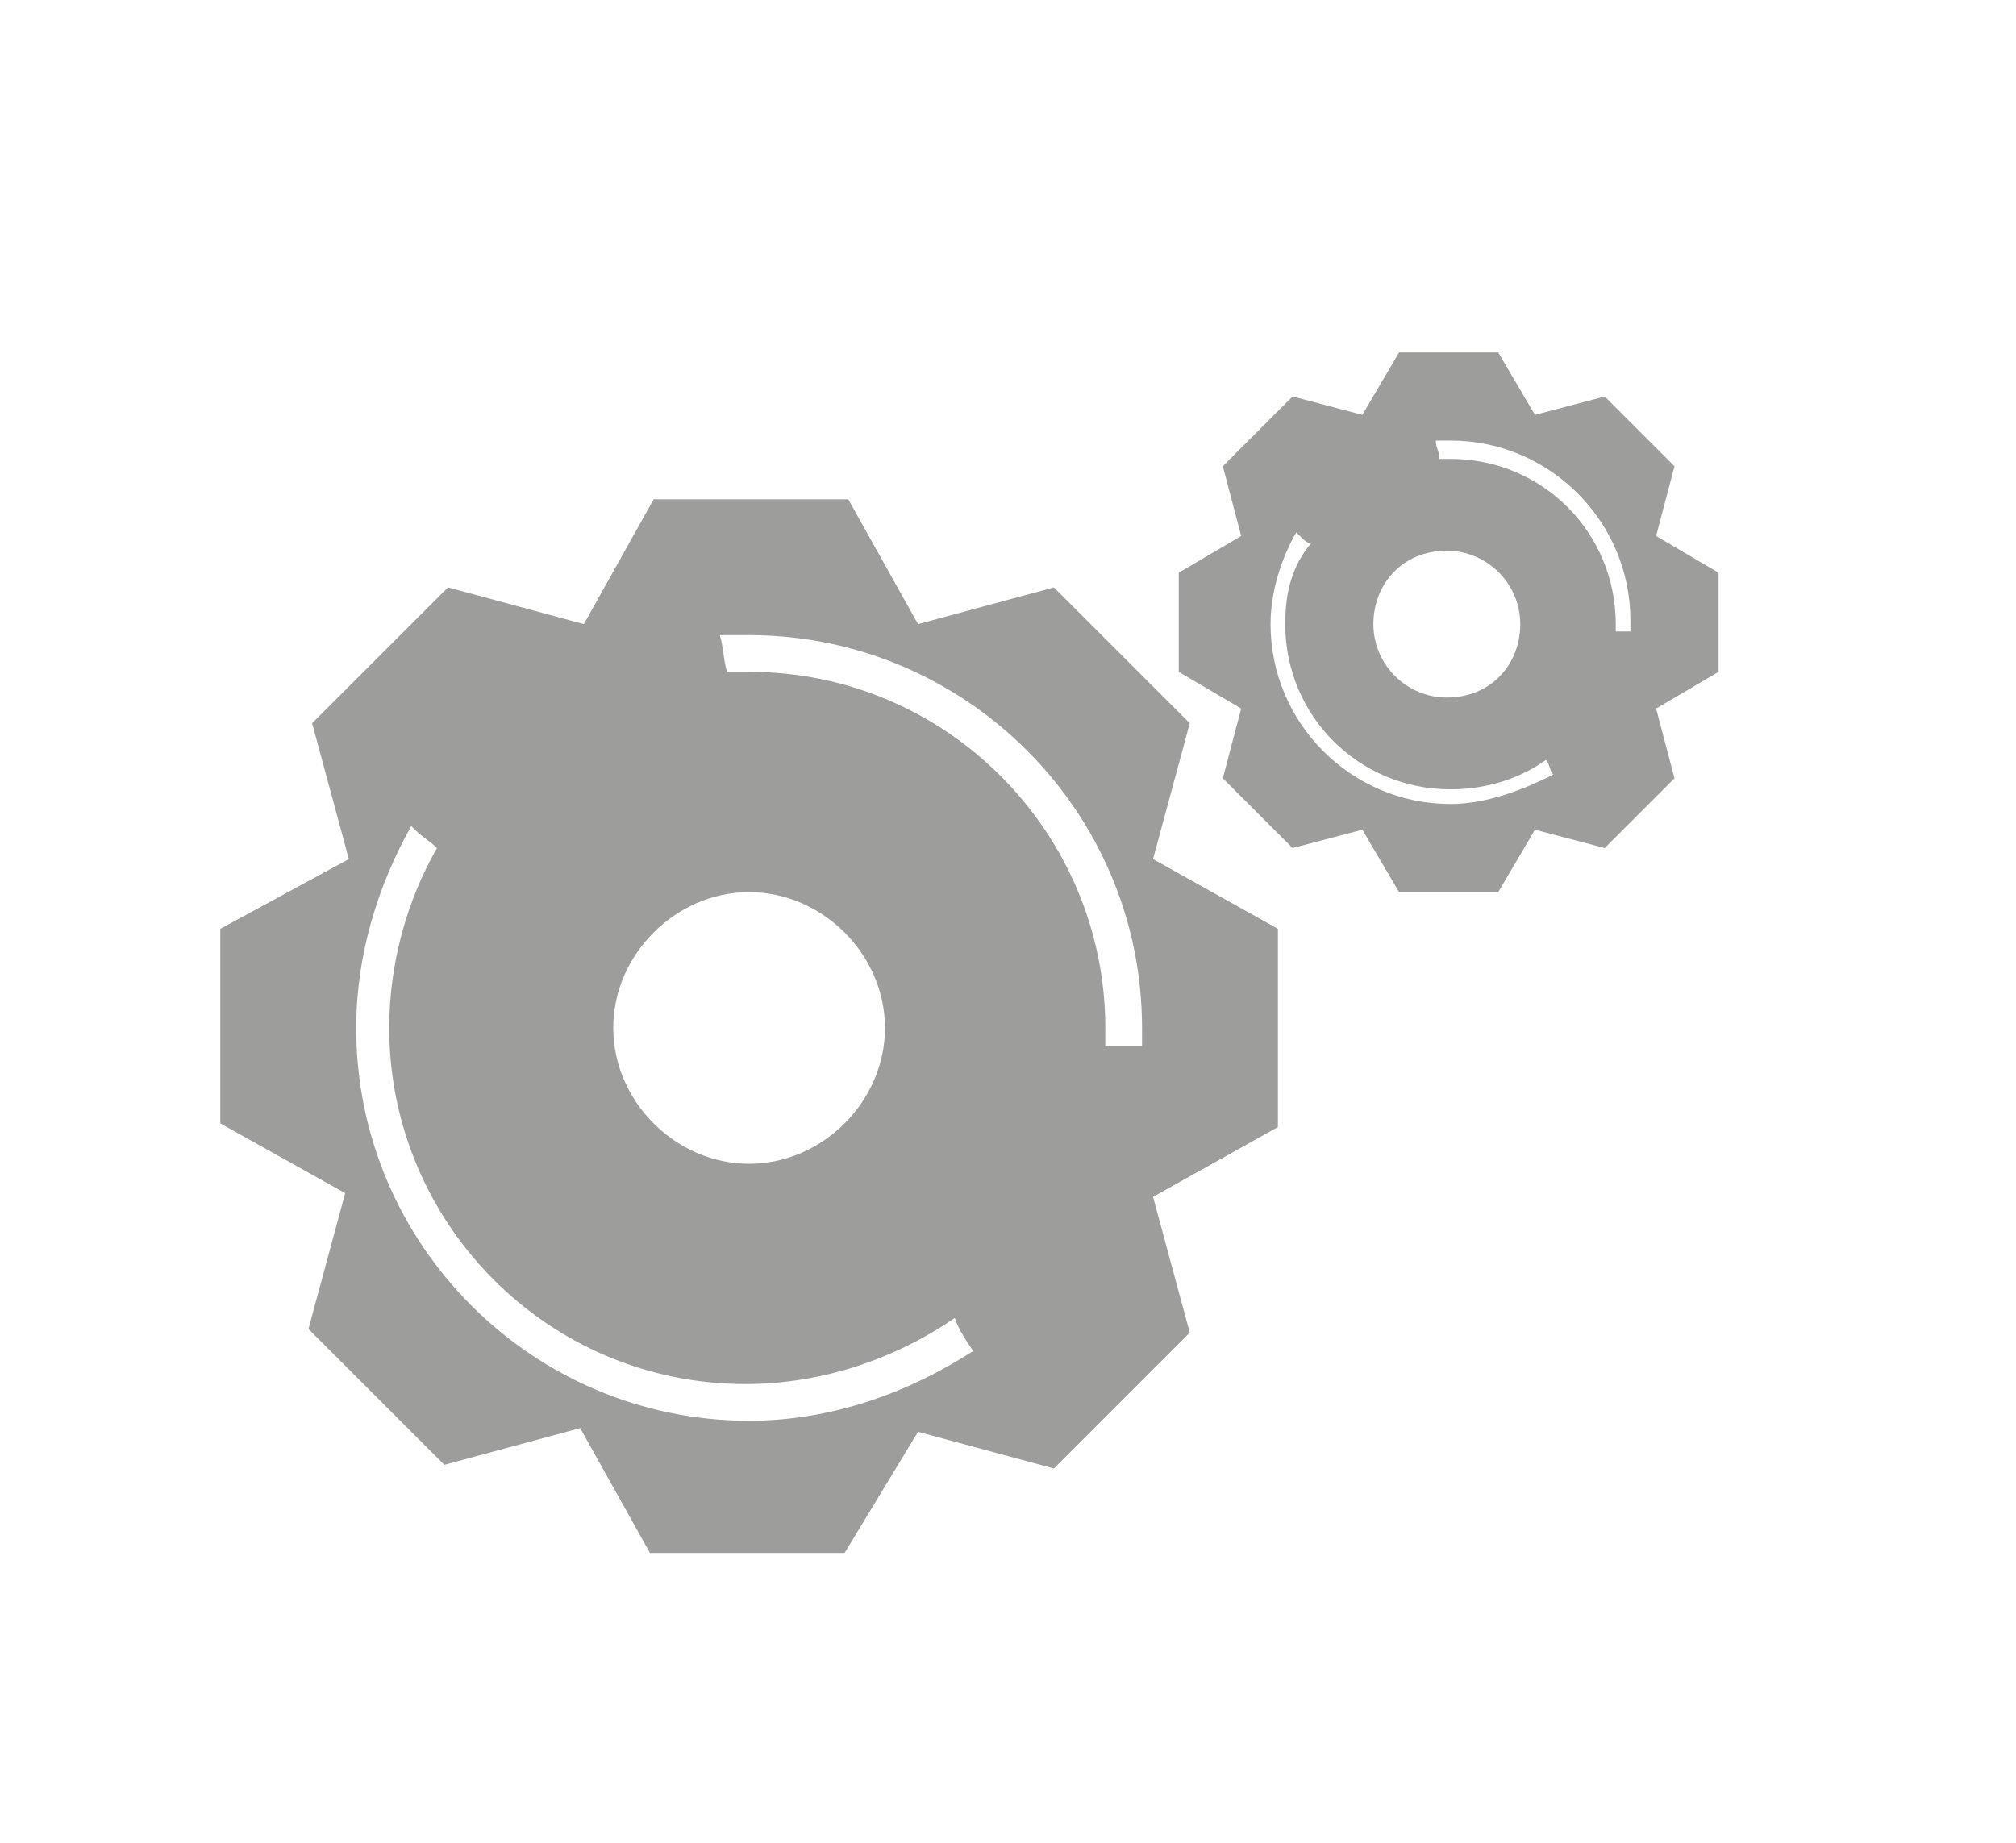 <?xml version="1.0" encoding="utf-8"?>
<!-- Generator: Adobe Illustrator 24.0.2, SVG Export Plug-In . SVG Version: 6.00 Build 0)  -->
<svg version="1.1" id="Layer_1" xmlns="http://www.w3.org/2000/svg" xmlns:xlink="http://www.w3.org/1999/xlink" x="0px" y="0px"
	 viewBox="0 0 54.9 50.2" style="enable-background:new 0 0 54.9 50.2;" xml:space="preserve">
<style type="text/css">
	.st0{fill:#9D9D9C;}
</style>
<path class="st0" d="M34.8,25.3l-3.4-1.9l1-3.7L28.7,16L25,17l-1.9-3.4h-5.3L15.9,17l-3.7-1l-3.7,3.7l1,3.7L6,25.3v5.3l3.4,1.9
	l-1,3.7l3.7,3.7l3.7-1l1.9,3.4H23l2-3.3l3.7,1l3.7-3.7l-1-3.7l3.4-1.9C34.8,30.7,34.8,25.3,34.8,25.3z M20.4,24.3
	c2,0,3.7,1.7,3.7,3.7s-1.7,3.7-3.7,3.7S16.7,30,16.7,28S18.4,24.3,20.4,24.3z M20.4,38.7c-5.9,0-10.7-4.8-10.7-10.7
	c0-2,0.6-3.9,1.5-5.5l0.1,0.1c0.2,0.2,0.4,0.3,0.6,0.5c-0.8,1.4-1.3,3.1-1.3,4.9c0,5.3,4.3,9.7,9.7,9.7c2.1,0,4.1-0.7,5.7-1.8
	c0.1,0.3,0.3,0.6,0.5,0.9C24.8,37.9,22.7,38.7,20.4,38.7z M31.1,28.5c-0.2,0-0.5,0-0.7,0c-0.1,0-0.2,0-0.3,0c0-0.2,0-0.3,0-0.5
	c0-5.3-4.3-9.7-9.7-9.7c-0.2,0-0.4,0-0.6,0c-0.1-0.3-0.1-0.7-0.2-1c0.3,0,0.5,0,0.8,0c5.9,0,10.7,4.8,10.7,10.7
	C31.1,28.2,31.1,28.3,31.1,28.5z"/>
<path class="st0" d="M46.8,15.6l-1.7-1l0.5-1.9l-1.9-1.9l-1.9,0.5l-1-1.7h-2.7l-1,1.7l-1.9-0.5l-1.9,1.9l0.5,1.9l-1.7,1v2.7l1.7,1
	l-0.5,1.9l1.9,1.9l1.9-0.5l1,1.7h2.7l1-1.7l1.9,0.5l1.9-1.9l-0.5-1.9l1.7-1V15.6z M39.4,15c1.1,0,2,0.9,2,2s-0.8,2-2,2
	c-1.1,0-2-0.9-2-2S38.2,15,39.4,15z M39.5,21.9c-2.7,0-4.9-2.2-4.9-4.9c0-0.9,0.3-1.8,0.7-2.5c0,0,0,0,0.1,0.1s0.2,0.2,0.3,0.2
	C35.2,15.4,35,16.1,35,17c0,2.5,2,4.5,4.5,4.5c1,0,1.9-0.3,2.6-0.8c0.1,0.1,0.1,0.3,0.2,0.4C41.5,21.5,40.5,21.9,39.5,21.9z
	 M44.4,17.2c-0.1,0-0.2,0-0.3,0H44c0-0.1,0-0.1,0-0.2c0-2.5-2-4.5-4.5-4.5c-0.1,0-0.2,0-0.3,0c0-0.2-0.1-0.3-0.1-0.5
	c0.1,0,0.2,0,0.4,0c2.7,0,4.9,2.2,4.9,4.9C44.4,17,44.4,17.1,44.4,17.2z"/>
</svg>
